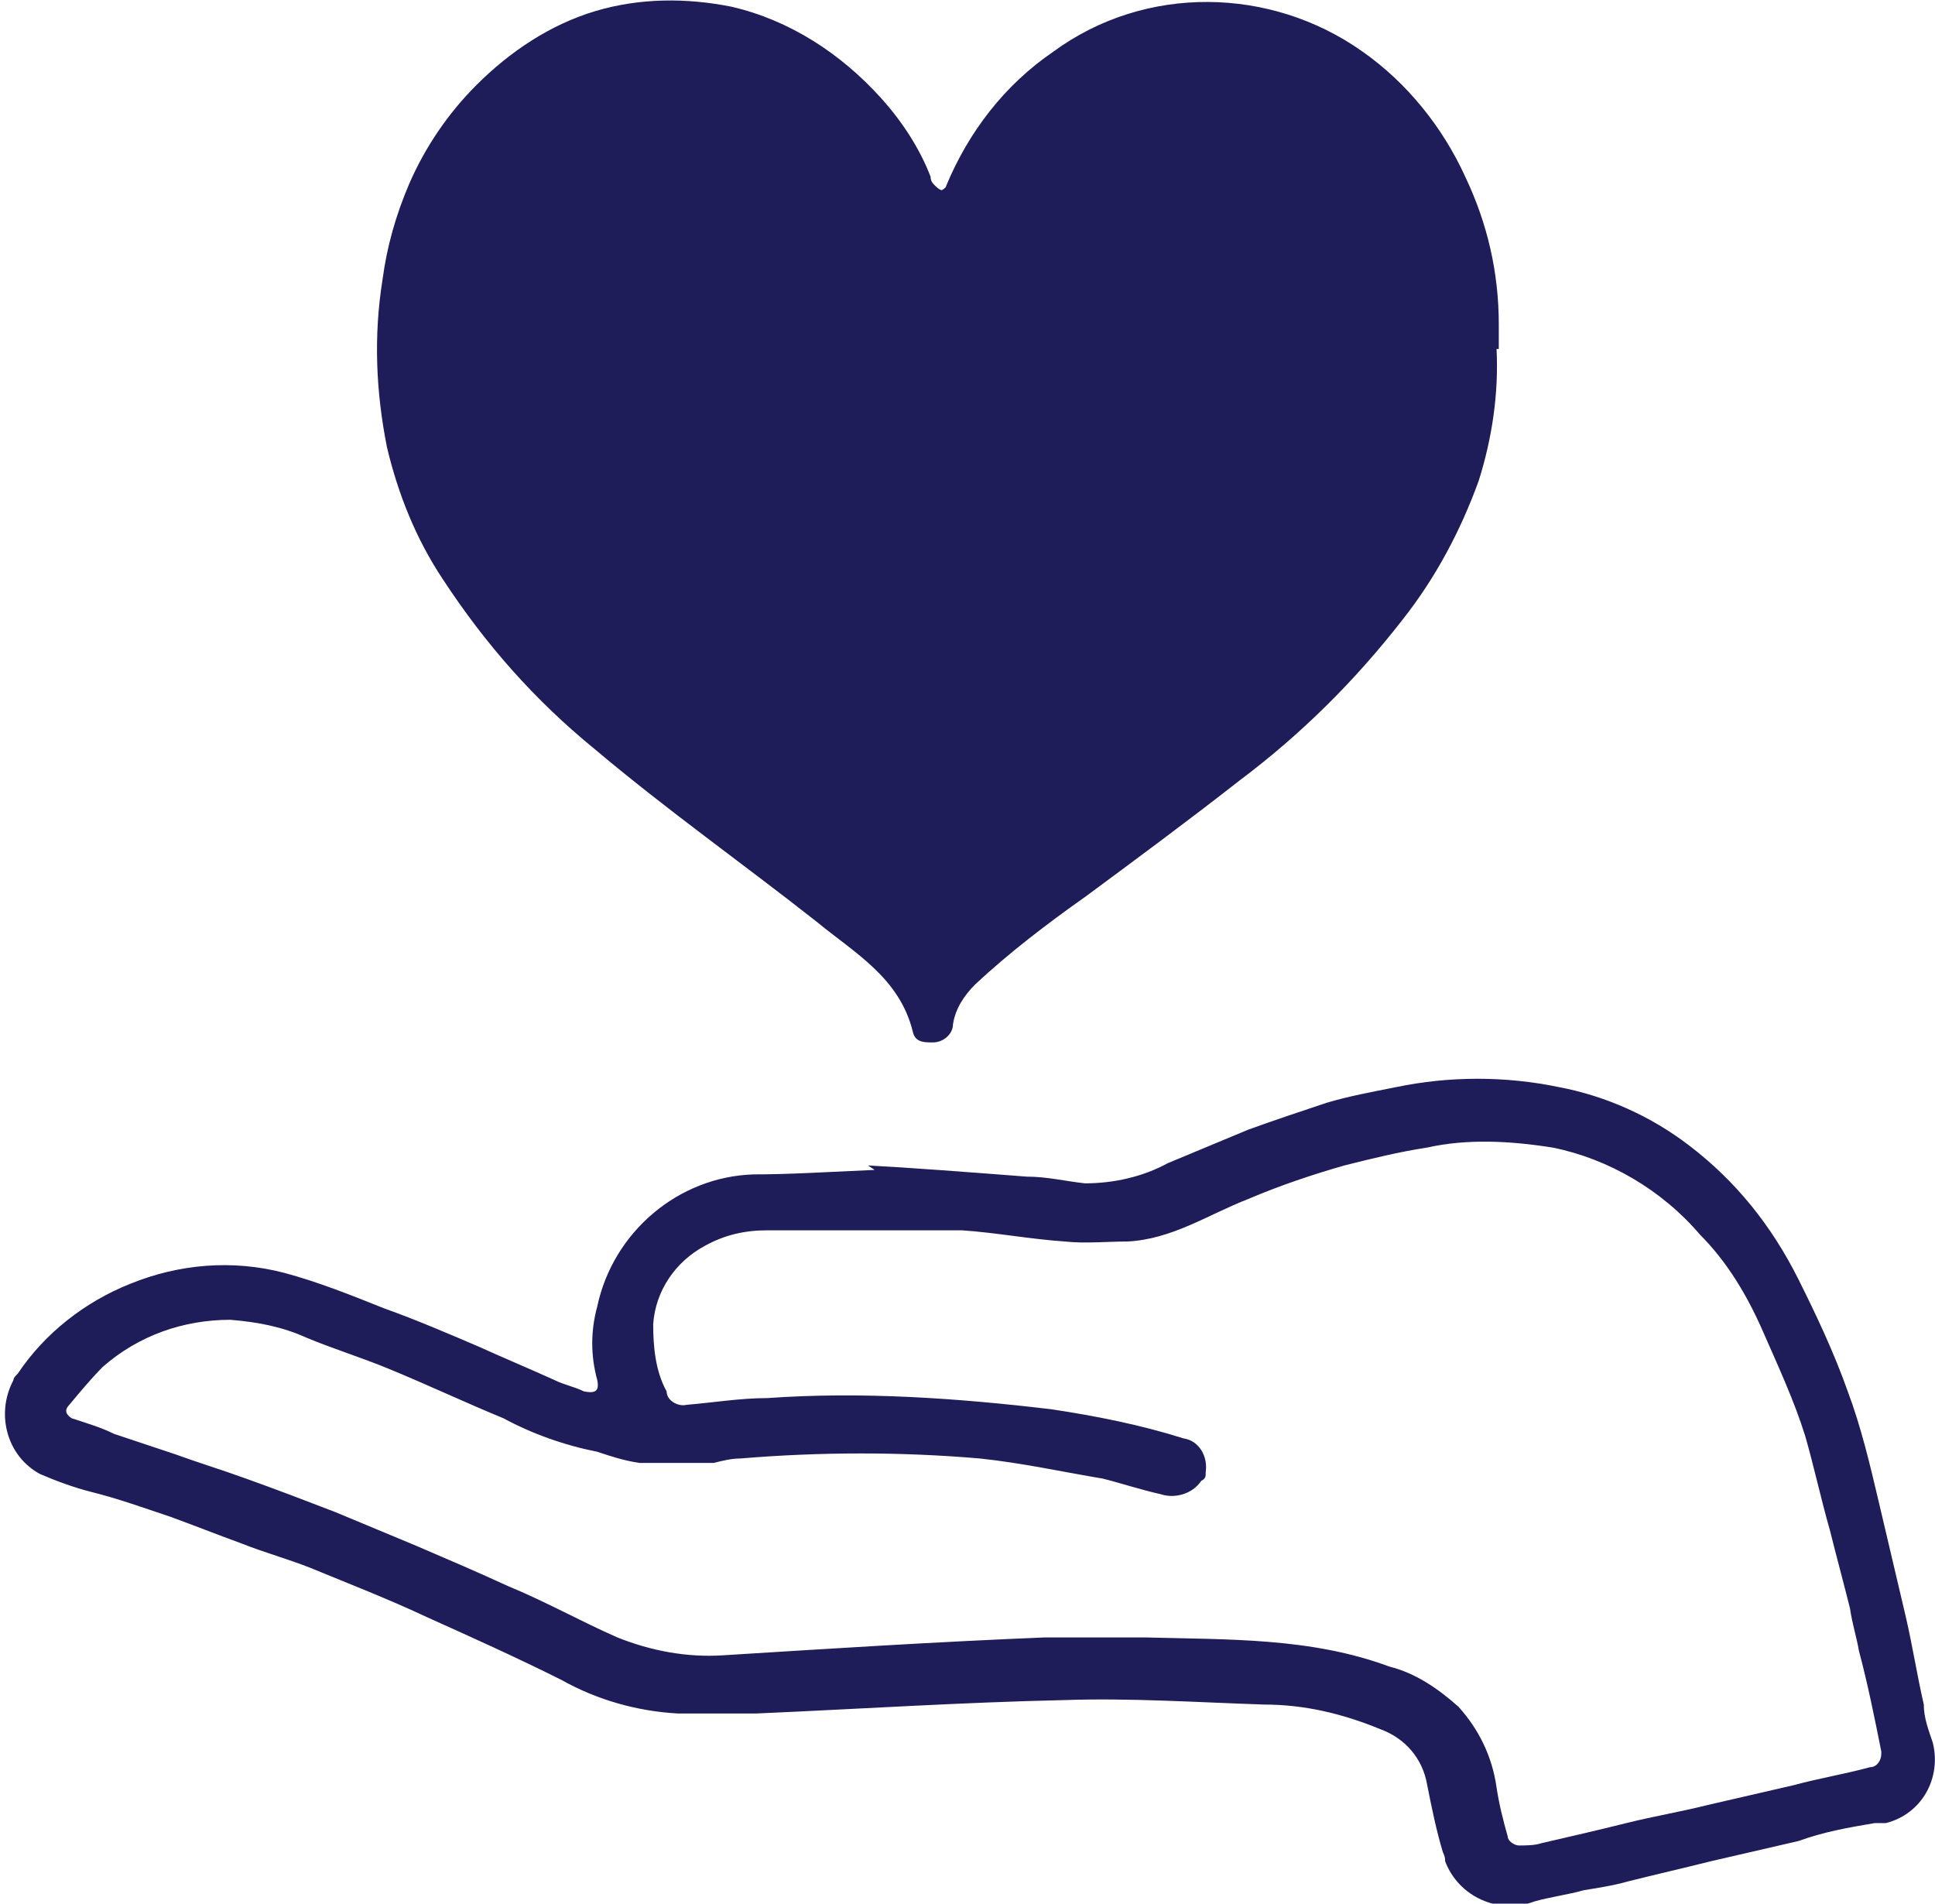 <?xml version="1.0" encoding="UTF-8"?>
<svg xmlns="http://www.w3.org/2000/svg" xmlns:xlink="http://www.w3.org/1999/xlink" id="Calque_2" viewBox="0 0 86.5 85.1">
  <defs>
    <clipPath id="clippath">
      <rect width="86.5" height="85.1" fill="none"></rect>
    </clipPath>
  </defs>
  <g id="Calque_1-2">
    <g clip-path="url(#clippath)">
      <g id="Groupe_5851">
        <path id="Tracé_2287" d="m66.9,15.6c.1,2-.2,4-.8,5.9-.8,2.2-1.9,4.3-3.4,6.2-2.1,2.7-4.5,5.1-7.3,7.2-2.3,1.8-4.6,3.5-6.9,5.2-1.7,1.2-3.4,2.5-4.9,3.9-.5.5-.9,1.1-1,1.8,0,.4-.4.8-.9.8-.4,0-.8,0-.9-.5-.6-2.4-2.6-3.5-4.3-4.9-3.3-2.6-6.7-5-9.9-7.7-2.7-2.2-4.9-4.7-6.8-7.6-1.2-1.8-2-3.8-2.5-5.9-.5-2.5-.6-5-.2-7.5.2-1.5.6-2.9,1.2-4.3.7-1.6,1.7-3.1,3-4.4,1.5-1.5,3.3-2.7,5.3-3.3,2-.6,4.1-.6,6.1-.2,2.6.6,4.9,2.1,6.7,4.1.9,1,1.7,2.2,2.2,3.5,0,.2.1.3.2.4,0,0,.2.2.3.2,0,0,.2-.1.2-.2,1-2.4,2.6-4.5,4.8-6,4.1-3,9.7-2.9,13.8,0,2,1.4,3.6,3.4,4.6,5.6,1,2.1,1.5,4.3,1.5,6.6v1.1" fill="#1e1c59"></path>
        <path id="Tracé_2288" d="m38.8,52.1c1.9.1,4.5.3,7.1.5.9,0,1.7.2,2.6.3,1.3,0,2.6-.3,3.7-.9,1.2-.5,2.4-1,3.6-1.5,1.1-.4,2.3-.8,3.5-1.2,1-.3,2.1-.5,3.1-.7,2.4-.5,4.9-.5,7.3,0,2.1.4,4.1,1.3,5.8,2.6,2.1,1.6,3.7,3.6,4.9,6,.8,1.6,1.6,3.3,2.2,5,.6,1.6,1,3.3,1.4,5s.8,3.4,1.2,5.1c.3,1.3.5,2.6.8,3.9,0,.6.2,1.1.4,1.7.4,1.6-.5,3.2-2.1,3.6-.1,0-.3,0-.5,0-1.2.2-2.3.4-3.4.8-1.3.3-2.6.6-3.9.9-1.2.3-2.5.6-3.7.9-.7.2-1.4.3-2,.4-.7.2-1.5.3-2.2.5-1.6.6-3.4-.2-4-1.8,0-.1,0-.2-.1-.4-.3-1-.5-2-.7-3-.2-1.2-1-2.1-2.1-2.5-1.7-.7-3.4-1.1-5.2-1.1-3-.1-6-.3-8.9-.2-4.6.1-9.2.4-13.8.6-1.2,0-2.3,0-3.5,0-1.8-.1-3.6-.6-5.2-1.5-2-1-4-1.9-6-2.8-1.7-.8-3.5-1.5-5.2-2.2-1-.4-2.1-.7-3.1-1.1-1.1-.4-2.1-.8-3.2-1.2-1.2-.4-2.3-.8-3.5-1.1-.8-.2-1.6-.5-2.3-.8-1.5-.8-2-2.7-1.2-4.2,0-.1.1-.2.2-.3,1.2-1.8,3-3.2,5-4,2.2-.9,4.6-1.1,6.9-.5,1.5.4,3,1,4.5,1.6,1.4.5,2.8,1.1,4.2,1.7,1.1.5,2.3,1,3.4,1.5.4.2.9.3,1.3.5.5.1.7,0,.6-.5-.3-1.1-.3-2.2,0-3.3.7-3.3,3.6-5.8,7-5.9,1.6,0,3.1-.1,5.4-.2m7.8,20.9c1.4,0,2.9,0,4.3,0,3.7.1,7.4,0,10.9,1.3,1.2.3,2.2,1,3.1,1.8.9,1,1.5,2.2,1.7,3.6.1.7.3,1.5.5,2.2,0,.2.3.4.5.4.3,0,.7,0,1-.1,1.3-.3,2.6-.6,3.8-.9,1.2-.3,2.4-.5,3.6-.8,1.3-.3,2.6-.6,3.9-.9,1.1-.3,2.3-.5,3.4-.8.3,0,.5-.3.5-.6,0,0,0,0,0-.1-.3-1.5-.6-3-1-4.5-.1-.6-.3-1.2-.4-1.9-.3-1.2-.6-2.3-.9-3.5-.4-1.4-.7-2.8-1.1-4.2-.5-1.6-1.2-3.1-1.9-4.7-.7-1.6-1.6-3.1-2.8-4.3-1.7-2-4.1-3.4-6.6-3.9-1.9-.3-3.8-.4-5.6,0-1.3.2-2.5.5-3.7.8-1.4.4-2.9.9-4.3,1.5-1.8.7-3.4,1.8-5.4,1.9-.9,0-1.9.1-2.8,0-1.5-.1-3.1-.4-4.6-.5-2.9,0-5.8,0-8.7,0-1,0-1.9.2-2.8.7-1.3.7-2.2,2-2.3,3.5,0,1,.1,2.1.6,3,0,.4.5.7.9.6,0,0,0,0,0,0,1.2-.1,2.4-.3,3.6-.3,4.2-.3,8.5,0,12.7.5,2,.3,4,.7,5.9,1.3.7.1,1.1.8,1,1.5,0,.2,0,.3-.2.4-.4.6-1.2.8-1.8.6-.9-.2-1.8-.5-2.6-.7-1.8-.3-3.6-.7-5.5-.9-3.5-.3-7.1-.3-10.7,0-.4,0-.8.1-1.2.2-1.1,0-2.2,0-3.3,0-.7-.1-1.3-.3-1.9-.5-1.5-.3-2.9-.8-4.2-1.5-1.7-.7-3.4-1.5-5.1-2.2-1.2-.5-2.5-.9-3.7-1.4-1.1-.5-2.2-.7-3.4-.8-2.1,0-4.1.7-5.7,2.1-.5.5-1,1.1-1.5,1.7-.2.2-.2.4.1.6.6.2,1.3.4,1.9.7.9.3,1.8.6,2.7.9,1.1.4,2.1.7,3.2,1.1,1.4.5,2.7,1,4,1.5,1.2.5,2.4,1,3.6,1.5,1.4.6,2.8,1.2,4.1,1.8,1.7.7,3.3,1.6,4.9,2.3,1.5.6,3.1.9,4.7.8,4.8-.3,9.5-.6,14.4-.8" fill="#1e1c59"></path>
      </g>
    </g>
  </g>
</svg>
